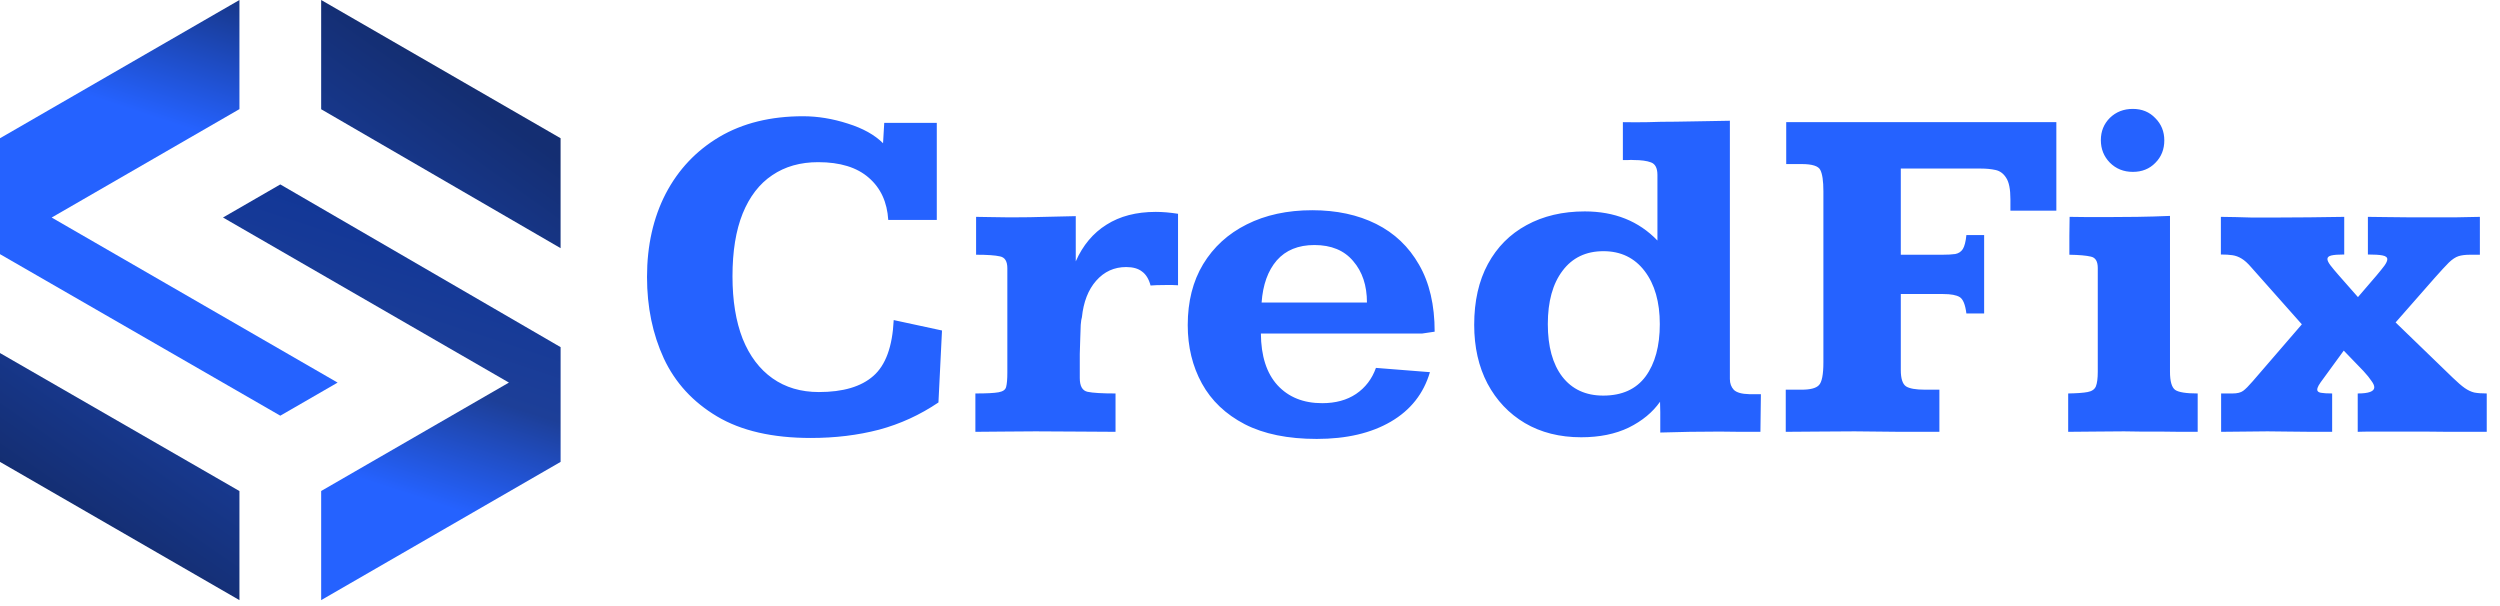 <svg width="330" height="80" viewBox="0 0 330 80" fill="none" xmlns="http://www.w3.org/2000/svg">
<path d="M42.393 14.419L73.998 32.757V18.248L42.393 0V14.419Z" fill="url(#paint0_linear_3386_80)"/>
<path d="M36.999 54.871L44.564 50.504L6.821 28.715L31.606 14.404V0L0 18.248V33.549L36.999 54.871Z" fill="url(#paint1_linear_3386_80)"/>
<path d="M36.999 24.344L29.436 28.711L67.178 50.501L42.394 64.811V79.215L74 60.968V45.824L36.999 24.344Z" fill="url(#paint2_linear_3386_80)"/>
<path d="M31.606 64.819L0 46.602V60.97L31.606 79.218V64.819Z" fill="url(#paint3_linear_3386_80)"/>
<path d="M107.031 57.812C101.969 57.812 97.844 56.865 94.656 54.969C91.469 53.073 89.125 50.521 87.625 47.312C86.146 44.104 85.406 40.521 85.406 36.562C85.406 32.417 86.229 28.75 87.875 25.562C89.542 22.375 91.906 19.875 94.969 18.062C98.052 16.25 101.729 15.344 106 15.344C107.938 15.344 109.906 15.667 111.906 16.312C113.906 16.938 115.458 17.802 116.562 18.906L116.719 16.219H123.656V29.031H117.25C117.104 26.677 116.25 24.823 114.688 23.469C113.125 22.094 110.896 21.406 108 21.406C105.646 21.406 103.625 21.979 101.938 23.125C100.25 24.25 98.948 25.938 98.031 28.188C97.135 30.417 96.688 33.177 96.688 36.469C96.688 39.677 97.135 42.427 98.031 44.719C98.948 46.99 100.26 48.729 101.969 49.938C103.677 51.146 105.719 51.75 108.094 51.75C111.281 51.75 113.677 51.042 115.281 49.625C116.906 48.208 117.802 45.75 117.969 42.25L124.344 43.625L123.875 53.125C121.438 54.771 118.823 55.969 116.031 56.719C113.24 57.448 110.24 57.812 107.031 57.812ZM128.75 57V51.938C130.229 51.938 131.25 51.885 131.812 51.781C132.396 51.677 132.729 51.438 132.812 51.062C132.917 50.667 132.969 50.042 132.969 49.188V35.406C132.969 34.49 132.646 33.969 132 33.844C131.375 33.698 130.323 33.625 128.844 33.625V28.625C129.302 28.625 129.938 28.635 130.75 28.656C131.562 28.656 132.302 28.667 132.969 28.688C133.635 28.688 133.969 28.688 133.969 28.688C135.26 28.688 136.573 28.667 137.906 28.625C139.24 28.583 140.604 28.552 142 28.531V34.5C142.938 32.375 144.292 30.76 146.062 29.656C147.833 28.531 150 27.969 152.562 27.969C153.458 27.969 154.438 28.052 155.5 28.219V37.656C154.979 37.615 154.365 37.604 153.656 37.625C152.948 37.625 152.354 37.646 151.875 37.688C151.646 36.833 151.271 36.219 150.75 35.844C150.25 35.448 149.552 35.25 148.656 35.25C147.073 35.25 145.75 35.854 144.688 37.062C143.646 38.25 143.021 39.854 142.812 41.875C142.75 42.042 142.698 42.375 142.656 42.875C142.635 43.375 142.615 43.969 142.594 44.656C142.573 45.323 142.552 46.01 142.531 46.719C142.531 47.406 142.531 48.042 142.531 48.625C142.531 49.188 142.531 49.615 142.531 49.906C142.531 50.969 142.875 51.573 143.562 51.719C144.25 51.865 145.479 51.938 147.25 51.938V57C145.583 57 143.948 56.99 142.344 56.969C140.74 56.948 138.854 56.938 136.688 56.938C134.979 56.938 133.542 56.948 132.375 56.969C131.229 56.99 130.021 57 128.75 57ZM173.812 57.938C170 57.938 166.833 57.292 164.312 56C161.792 54.688 159.906 52.896 158.656 50.625C157.406 48.354 156.781 45.781 156.781 42.906C156.781 39.802 157.458 37.125 158.812 34.875C160.188 32.604 162.104 30.854 164.562 29.625C167.042 28.375 169.927 27.75 173.219 27.75C176.427 27.75 179.24 28.354 181.656 29.562C184.073 30.771 185.958 32.562 187.312 34.938C188.688 37.312 189.375 40.26 189.375 43.781L187.688 44.031H166.438C166.458 46.99 167.188 49.26 168.625 50.844C170.083 52.427 172.052 53.219 174.531 53.219C176.302 53.219 177.792 52.812 179 52C180.229 51.167 181.104 50.021 181.625 48.562L188.75 49.125C187.917 51.958 186.198 54.135 183.594 55.656C180.99 57.177 177.729 57.938 173.812 57.938ZM166.531 39.938H180.438C180.438 37.688 179.833 35.865 178.625 34.469C177.438 33.052 175.729 32.344 173.5 32.344C171.375 32.344 169.719 33.021 168.531 34.375C167.365 35.729 166.698 37.583 166.531 39.938ZM208.719 57.719C205.885 57.719 203.406 57.094 201.281 55.844C199.177 54.594 197.531 52.854 196.344 50.625C195.177 48.396 194.594 45.812 194.594 42.875C194.594 39.75 195.198 37.073 196.406 34.844C197.615 32.615 199.312 30.906 201.5 29.719C203.708 28.51 206.271 27.906 209.188 27.906C213.125 27.906 216.323 29.188 218.781 31.75V23.094C218.781 22.198 218.5 21.646 217.938 21.438C217.396 21.229 216.635 21.125 215.656 21.125C215.427 21.104 215.188 21.104 214.938 21.125C214.708 21.125 214.469 21.125 214.219 21.125V16.125C215.344 16.146 216.448 16.146 217.531 16.125C218.635 16.083 219.865 16.062 221.219 16.062C222.49 16.042 223.708 16.021 224.875 16C226.042 15.979 227.198 15.958 228.344 15.938V50.031C228.344 50.615 228.521 51.094 228.875 51.469C229.25 51.823 229.927 52.01 230.906 52.031C231.01 52.031 231.25 52.031 231.625 52.031C232.021 52.031 232.292 52.031 232.438 52.031L232.375 57C231.542 57 230.646 57 229.688 57C228.75 56.979 227.854 56.969 227 56.969C225.688 56.99 224.375 57 223.062 57C221.771 57.021 220.469 57.052 219.156 57.094C219.156 56.885 219.156 56.531 219.156 56.031C219.156 55.51 219.156 54.969 219.156 54.406C219.156 53.844 219.146 53.385 219.125 53.031C218.146 54.427 216.771 55.562 215 56.438C213.229 57.292 211.135 57.719 208.719 57.719ZM211.625 52.219C214.104 52.219 215.969 51.375 217.219 49.688C218.469 47.979 219.094 45.677 219.094 42.781C219.094 39.865 218.427 37.531 217.094 35.781C215.76 34.031 213.948 33.156 211.656 33.156C209.344 33.156 207.542 34.021 206.25 35.75C204.958 37.458 204.312 39.802 204.312 42.781C204.312 45.74 204.948 48.052 206.219 49.719C207.51 51.385 209.312 52.219 211.625 52.219ZM235.719 57V51.438H237.812C238.958 51.438 239.719 51.24 240.094 50.844C240.49 50.448 240.688 49.438 240.688 47.812V25.25C240.688 23.896 240.552 22.958 240.281 22.438C240.031 21.917 239.208 21.656 237.812 21.656H235.781V16.125H271.438V27.812H265.375V26.312C265.375 24.979 265.188 24.031 264.812 23.469C264.458 22.906 263.99 22.562 263.406 22.438C262.823 22.312 262.188 22.25 261.5 22.25H250.906V33.625H256.406C257.094 33.625 257.656 33.594 258.094 33.531C258.531 33.448 258.865 33.229 259.094 32.875C259.323 32.5 259.479 31.885 259.562 31.031H261.906V41.375H259.562C259.417 40.208 259.125 39.49 258.688 39.219C258.25 38.948 257.521 38.812 256.5 38.812H250.906V48.844C250.906 49.969 251.135 50.688 251.594 51C252.052 51.292 252.885 51.438 254.094 51.438H256V57C254.229 57 252.5 57 250.812 57C249.146 56.979 247.146 56.958 244.812 56.938C242.792 56.938 241.135 56.948 239.844 56.969C238.552 56.99 237.177 57 235.719 57ZM273 57V51.938C274.167 51.917 275.021 51.854 275.562 51.75C276.125 51.646 276.49 51.396 276.656 51C276.823 50.583 276.906 49.938 276.906 49.062V35.375C276.906 34.5 276.604 34 276 33.875C275.396 33.729 274.448 33.646 273.156 33.625C273.156 32.771 273.156 31.938 273.156 31.125C273.177 30.292 273.188 29.458 273.188 28.625C274.042 28.625 274.865 28.635 275.656 28.656C276.469 28.656 277.25 28.656 278 28.656C279.354 28.656 280.729 28.646 282.125 28.625C283.542 28.604 284.979 28.562 286.438 28.5V49.062C286.438 50.333 286.667 51.135 287.125 51.469C287.583 51.781 288.573 51.938 290.094 51.938V57C289.385 57 288.604 57 287.75 57C286.896 56.979 286.021 56.969 285.125 56.969C284.229 56.969 283.365 56.969 282.531 56.969C281.719 56.948 281 56.938 280.375 56.938C278.854 56.938 277.542 56.948 276.438 56.969C275.333 56.99 274.188 57 273 57ZM281.531 22.688C280.323 22.688 279.312 22.281 278.5 21.469C277.708 20.656 277.312 19.667 277.312 18.5C277.312 17.333 277.708 16.354 278.5 15.562C279.312 14.771 280.323 14.375 281.531 14.375C282.74 14.375 283.729 14.781 284.5 15.594C285.292 16.385 285.688 17.365 285.688 18.531C285.688 19.719 285.292 20.708 284.5 21.5C283.729 22.292 282.74 22.688 281.531 22.688ZM293.188 57V51.938H294.688C295.312 51.938 295.781 51.823 296.094 51.594C296.406 51.365 296.823 50.948 297.344 50.344L303.844 42.812L297.188 35.312C296.708 34.75 296.271 34.354 295.875 34.125C295.5 33.896 295.104 33.75 294.688 33.688C294.271 33.625 293.76 33.594 293.156 33.594V28.625C293.719 28.625 294.365 28.635 295.094 28.656C295.823 28.677 296.583 28.698 297.375 28.719C298.167 28.719 298.896 28.719 299.562 28.719C301.312 28.719 303.062 28.708 304.812 28.688C306.583 28.667 308.125 28.646 309.438 28.625V33.594C308.667 33.594 308.104 33.635 307.75 33.719C307.396 33.802 307.219 33.958 307.219 34.188C307.219 34.396 307.354 34.677 307.625 35.031C307.896 35.385 308.26 35.823 308.719 36.344L311.25 39.219L313.719 36.344C314.156 35.823 314.5 35.396 314.75 35.062C315 34.708 315.125 34.427 315.125 34.219C315.125 33.969 314.917 33.802 314.5 33.719C314.104 33.635 313.458 33.594 312.562 33.594V28.625C313.208 28.625 314.021 28.635 315 28.656C316 28.656 317.01 28.667 318.031 28.688C319.073 28.688 319.979 28.688 320.75 28.688C322.042 28.688 323.177 28.688 324.156 28.688C325.135 28.667 326.198 28.646 327.344 28.625V33.625H326.062C325.438 33.625 324.927 33.688 324.531 33.812C324.135 33.938 323.708 34.219 323.25 34.656C322.812 35.094 322.188 35.771 321.375 36.688L316.219 42.562L323.75 49.844C324.396 50.469 324.927 50.927 325.344 51.219C325.76 51.51 326.177 51.708 326.594 51.812C327.031 51.896 327.583 51.938 328.25 51.938V57C328.042 57 327.438 57 326.438 57C325.458 57 324.365 57 323.156 57C321.969 56.979 320.927 56.969 320.031 56.969C319.156 56.969 318.719 56.969 318.719 56.969C317.99 56.969 317.125 56.969 316.125 56.969C315.125 56.969 314.177 56.969 313.281 56.969C312.385 56.969 311.698 56.979 311.219 57V51.938C312.677 51.938 313.406 51.667 313.406 51.125C313.406 50.896 313.281 50.615 313.031 50.281C312.802 49.927 312.448 49.49 311.969 48.969L309.375 46.281L306.688 49.969C306.417 50.323 306.208 50.625 306.062 50.875C305.938 51.104 305.875 51.292 305.875 51.438C305.875 51.646 306.031 51.781 306.344 51.844C306.677 51.906 307.177 51.938 307.844 51.938V57C307.073 57 306.167 57 305.125 57C304.104 56.979 303.083 56.969 302.062 56.969C301.042 56.948 300.125 56.938 299.312 56.938C298.188 56.938 297.188 56.948 296.312 56.969C295.438 56.99 294.396 57 293.188 57Z" fill="#2562FF"/>
<defs>
<linearGradient id="paint0_linear_3386_80" x1="18.134" y1="72.964" x2="61.288" y2="12.009" gradientUnits="userSpaceOnUse">
<stop stop-color="#2562FF"/>
<stop offset="1" stop-color="#142E72"/>
</linearGradient>
<linearGradient id="paint1_linear_3386_80" x1="22.704" y1="33.093" x2="50.783" y2="-52.121" gradientUnits="userSpaceOnUse">
<stop offset="0.007" stop-color="#2562FF"/>
<stop offset="0.178" stop-color="#2562FF"/>
<stop offset="0.422" stop-color="#142E72"/>
<stop offset="0.648" stop-color="#142E72"/>
<stop offset="0.848" stop-color="#142E72"/>
<stop offset="1" stop-color="#142E72"/>
</linearGradient>
<linearGradient id="paint2_linear_3386_80" x1="45.66" y1="63.223" x2="73.738" y2="-21.99" gradientUnits="userSpaceOnUse">
<stop offset="0.007" stop-color="#2562FF"/>
<stop offset="0.178" stop-color="#1D3F98"/>
<stop offset="0.422" stop-color="#103596"/>
<stop offset="0.465" stop-color="#2951BB"/>
<stop offset="0.648" stop-color="#1E43A5"/>
<stop offset="0.848" stop-color="#123695"/>
<stop offset="1" stop-color="#142E72"/>
</linearGradient>
<linearGradient id="paint3_linear_3386_80" x1="53.899" y1="7.586" x2="11.554" y2="69.08" gradientUnits="userSpaceOnUse">
<stop stop-color="#2562FF"/>
<stop offset="1" stop-color="#142E72"/>
</linearGradient>
</defs>
</svg>
